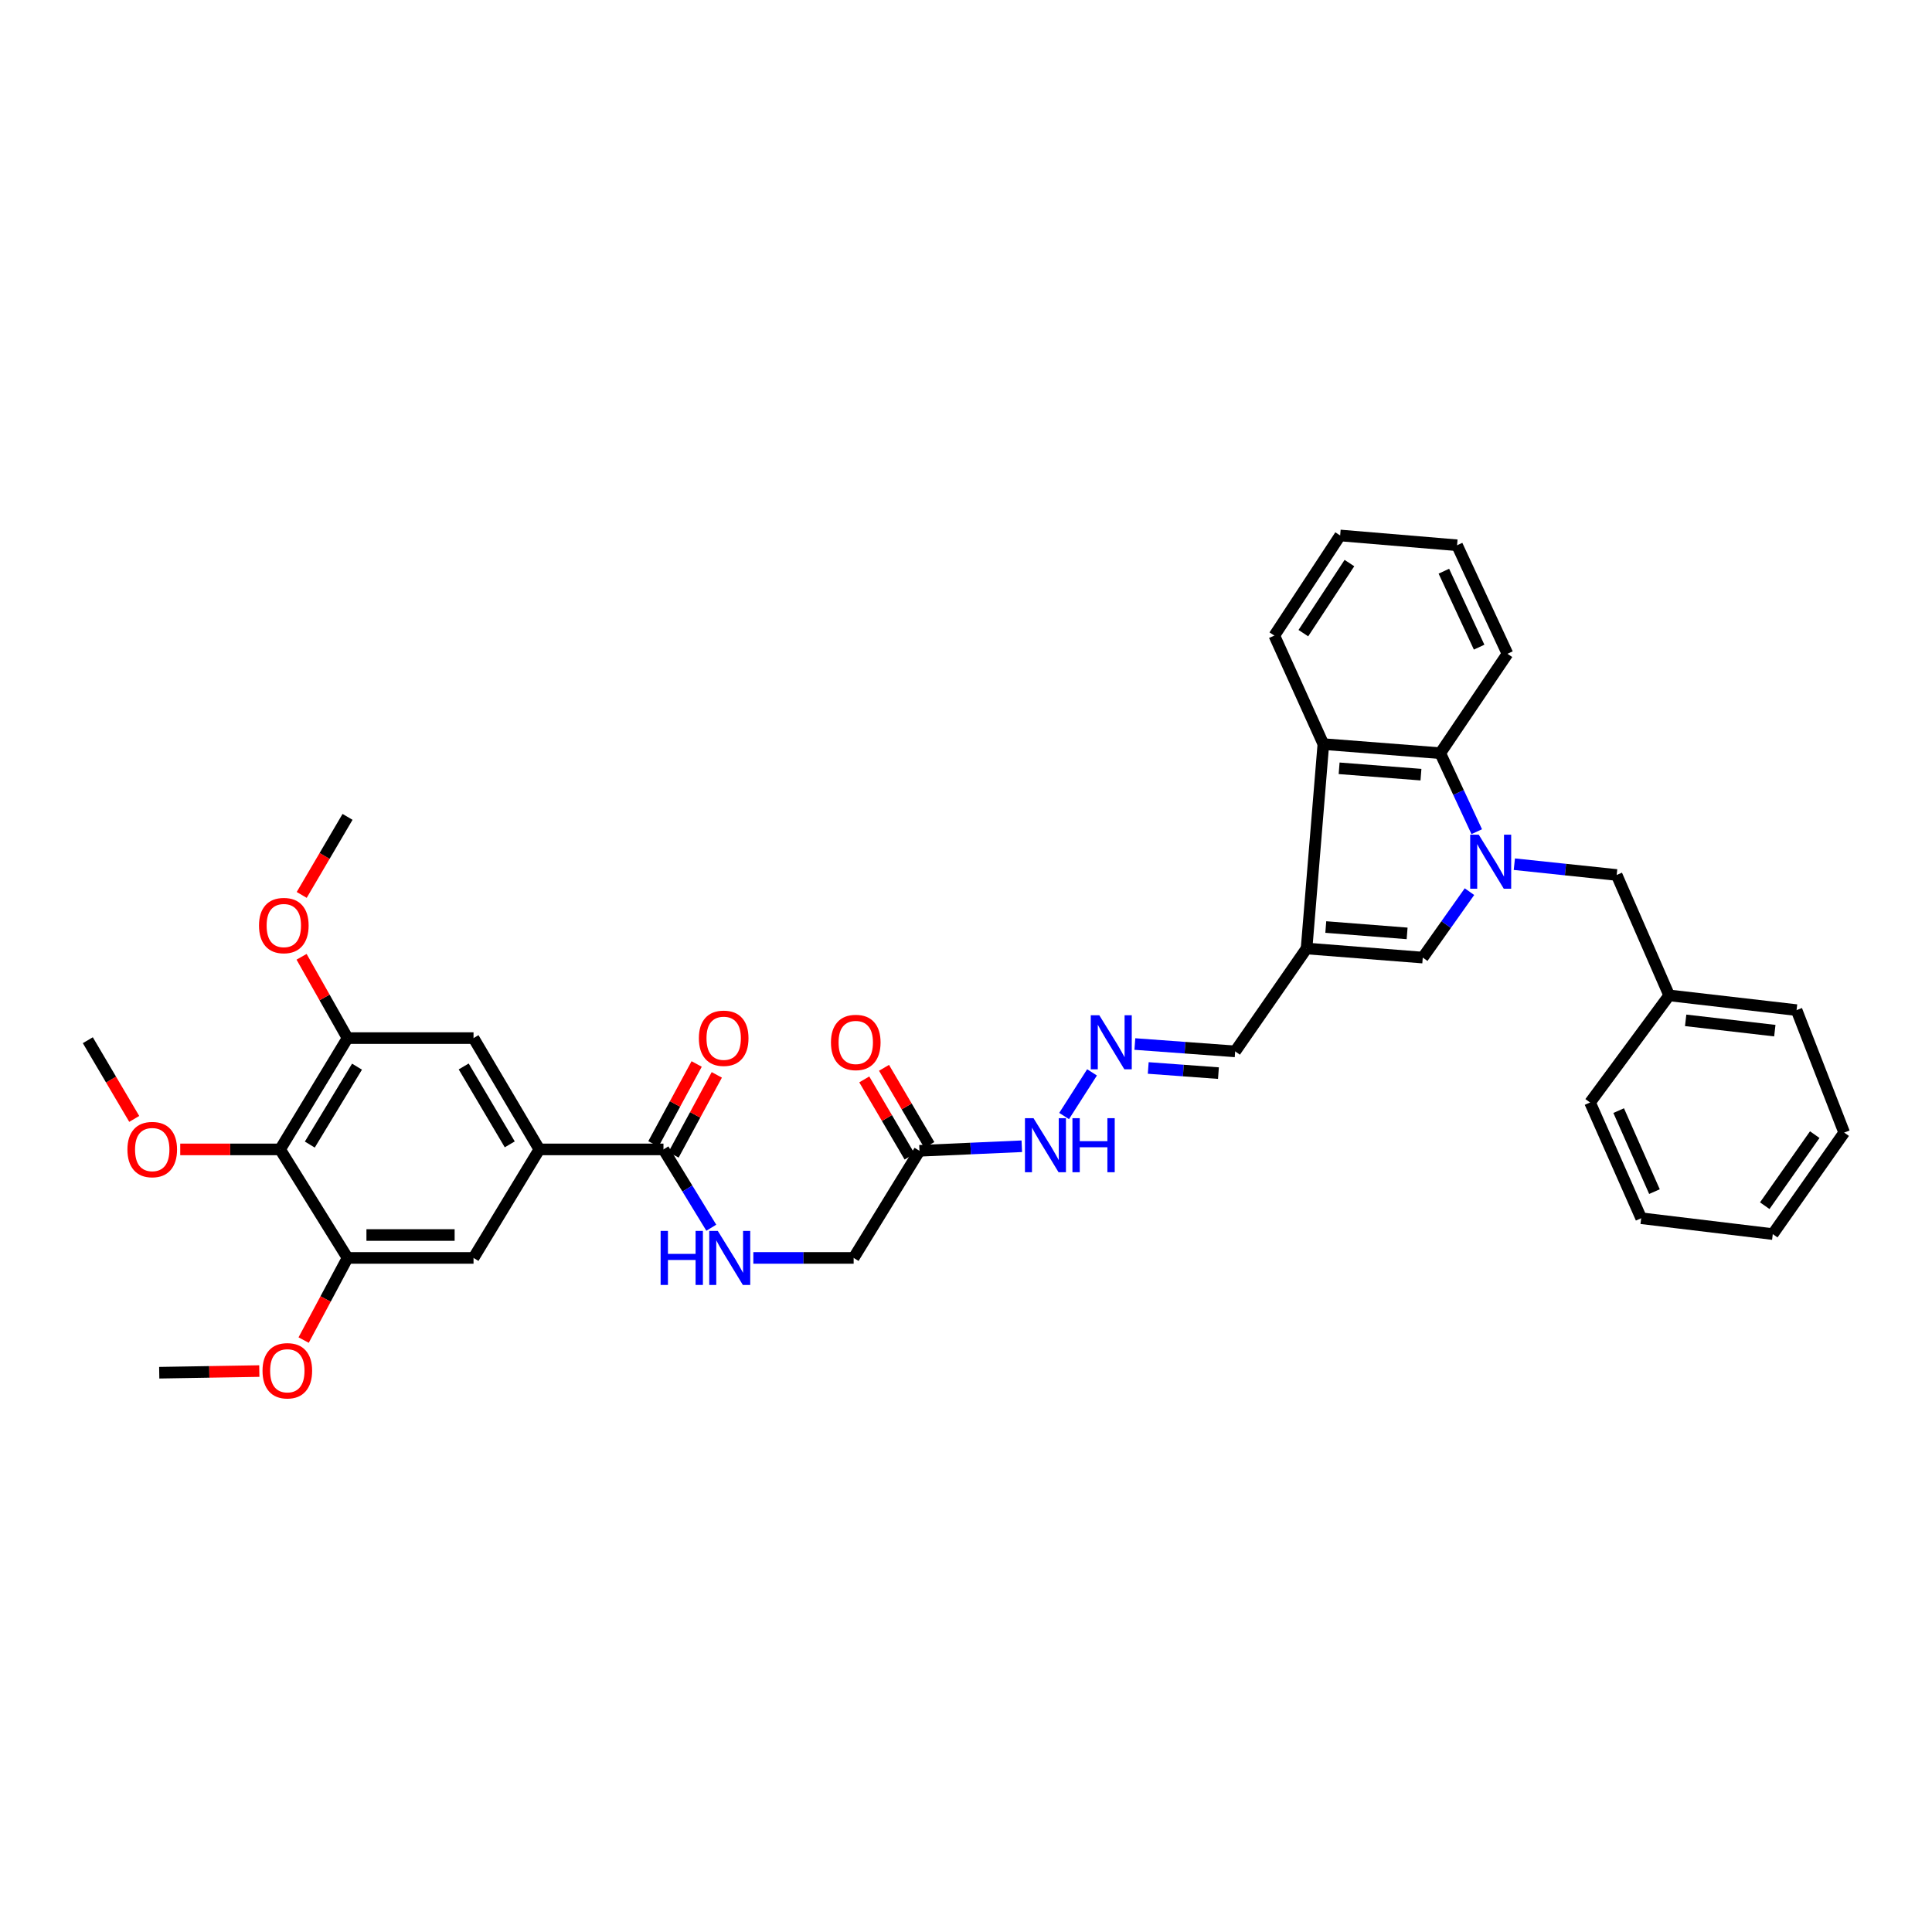 <?xml version='1.0' encoding='iso-8859-1'?>
<svg version='1.1' baseProfile='full'
              xmlns='http://www.w3.org/2000/svg'
                      xmlns:rdkit='http://www.rdkit.org/xml'
                      xmlns:xlink='http://www.w3.org/1999/xlink'
                  xml:space='preserve'
width='1000px' height='1000px' viewBox='0 0 1000 1000'>
<!-- END OF HEADER -->
<rect style='opacity:1.0;fill:#FFFFFF;stroke:none' width='1000' height='1000' x='0' y='0'> </rect>
<path class='bond-1' d='M 760.592,461.518 L 748.505,478.58' style='fill:none;fill-rule:evenodd;stroke:#0000FF;stroke-width:6px;stroke-linecap:butt;stroke-linejoin:miter;stroke-opacity:1' />
<path class='bond-1' d='M 748.505,478.58 L 736.419,495.642' style='fill:none;fill-rule:evenodd;stroke:#000000;stroke-width:6px;stroke-linecap:butt;stroke-linejoin:miter;stroke-opacity:1' />
<path class='bond-2' d='M 764.358,430.476 L 754.919,410.162' style='fill:none;fill-rule:evenodd;stroke:#0000FF;stroke-width:6px;stroke-linecap:butt;stroke-linejoin:miter;stroke-opacity:1' />
<path class='bond-2' d='M 754.919,410.162 L 745.48,389.848' style='fill:none;fill-rule:evenodd;stroke:#000000;stroke-width:6px;stroke-linecap:butt;stroke-linejoin:miter;stroke-opacity:1' />
<path class='bond-13' d='M 783.824,447.302 L 810.305,450.094' style='fill:none;fill-rule:evenodd;stroke:#0000FF;stroke-width:6px;stroke-linecap:butt;stroke-linejoin:miter;stroke-opacity:1' />
<path class='bond-13' d='M 810.305,450.094 L 836.787,452.886' style='fill:none;fill-rule:evenodd;stroke:#000000;stroke-width:6px;stroke-linecap:butt;stroke-linejoin:miter;stroke-opacity:1' />
<path class='bond-0' d='M 676.279,490.94 L 736.419,495.642' style='fill:none;fill-rule:evenodd;stroke:#000000;stroke-width:6px;stroke-linecap:butt;stroke-linejoin:miter;stroke-opacity:1' />
<path class='bond-0' d='M 686.224,479.828 L 728.322,483.12' style='fill:none;fill-rule:evenodd;stroke:#000000;stroke-width:6px;stroke-linecap:butt;stroke-linejoin:miter;stroke-opacity:1' />
<path class='bond-15' d='M 676.279,490.94 L 639.318,544.193' style='fill:none;fill-rule:evenodd;stroke:#000000;stroke-width:6px;stroke-linecap:butt;stroke-linejoin:miter;stroke-opacity:1' />
<path class='bond-36' d='M 676.279,490.94 L 684.971,385.146' style='fill:none;fill-rule:evenodd;stroke:#000000;stroke-width:6px;stroke-linecap:butt;stroke-linejoin:miter;stroke-opacity:1' />
<path class='bond-3' d='M 745.48,389.848 L 684.971,385.146' style='fill:none;fill-rule:evenodd;stroke:#000000;stroke-width:6px;stroke-linecap:butt;stroke-linejoin:miter;stroke-opacity:1' />
<path class='bond-3' d='M 735.486,400.96 L 693.129,397.669' style='fill:none;fill-rule:evenodd;stroke:#000000;stroke-width:6px;stroke-linecap:butt;stroke-linejoin:miter;stroke-opacity:1' />
<path class='bond-24' d='M 745.48,389.848 L 780.255,338.4' style='fill:none;fill-rule:evenodd;stroke:#000000;stroke-width:6px;stroke-linecap:butt;stroke-linejoin:miter;stroke-opacity:1' />
<path class='bond-25' d='M 684.971,385.146 L 659.599,328.977' style='fill:none;fill-rule:evenodd;stroke:#000000;stroke-width:6px;stroke-linecap:butt;stroke-linejoin:miter;stroke-opacity:1' />
<path class='bond-4' d='M 144.986,594.93 L 179.886,537.318' style='fill:none;fill-rule:evenodd;stroke:#000000;stroke-width:6px;stroke-linecap:butt;stroke-linejoin:miter;stroke-opacity:1' />
<path class='bond-4' d='M 160.359,592.429 L 184.789,552.101' style='fill:none;fill-rule:evenodd;stroke:#000000;stroke-width:6px;stroke-linecap:butt;stroke-linejoin:miter;stroke-opacity:1' />
<path class='bond-20' d='M 144.986,594.93 L 119.138,594.93' style='fill:none;fill-rule:evenodd;stroke:#000000;stroke-width:6px;stroke-linecap:butt;stroke-linejoin:miter;stroke-opacity:1' />
<path class='bond-20' d='M 119.138,594.93 L 93.29,594.93' style='fill:none;fill-rule:evenodd;stroke:#FF0000;stroke-width:6px;stroke-linecap:butt;stroke-linejoin:miter;stroke-opacity:1' />
<path class='bond-39' d='M 144.986,594.93 L 179.886,651.099' style='fill:none;fill-rule:evenodd;stroke:#000000;stroke-width:6px;stroke-linecap:butt;stroke-linejoin:miter;stroke-opacity:1' />
<path class='bond-5' d='M 279.161,594.93 L 343.41,594.93' style='fill:none;fill-rule:evenodd;stroke:#000000;stroke-width:6px;stroke-linecap:butt;stroke-linejoin:miter;stroke-opacity:1' />
<path class='bond-10' d='M 279.161,594.93 L 245.097,651.099' style='fill:none;fill-rule:evenodd;stroke:#000000;stroke-width:6px;stroke-linecap:butt;stroke-linejoin:miter;stroke-opacity:1' />
<path class='bond-11' d='M 279.161,594.93 L 245.097,537.318' style='fill:none;fill-rule:evenodd;stroke:#000000;stroke-width:6px;stroke-linecap:butt;stroke-linejoin:miter;stroke-opacity:1' />
<path class='bond-11' d='M 263.848,592.32 L 240.004,551.992' style='fill:none;fill-rule:evenodd;stroke:#000000;stroke-width:6px;stroke-linecap:butt;stroke-linejoin:miter;stroke-opacity:1' />
<path class='bond-6' d='M 343.41,594.93 L 355.788,615.198' style='fill:none;fill-rule:evenodd;stroke:#000000;stroke-width:6px;stroke-linecap:butt;stroke-linejoin:miter;stroke-opacity:1' />
<path class='bond-6' d='M 355.788,615.198 L 368.165,635.467' style='fill:none;fill-rule:evenodd;stroke:#0000FF;stroke-width:6px;stroke-linecap:butt;stroke-linejoin:miter;stroke-opacity:1' />
<path class='bond-17' d='M 348.623,597.749 L 359.82,577.052' style='fill:none;fill-rule:evenodd;stroke:#000000;stroke-width:6px;stroke-linecap:butt;stroke-linejoin:miter;stroke-opacity:1' />
<path class='bond-17' d='M 359.82,577.052 L 371.016,556.354' style='fill:none;fill-rule:evenodd;stroke:#FF0000;stroke-width:6px;stroke-linecap:butt;stroke-linejoin:miter;stroke-opacity:1' />
<path class='bond-17' d='M 338.197,592.11 L 349.394,571.412' style='fill:none;fill-rule:evenodd;stroke:#000000;stroke-width:6px;stroke-linecap:butt;stroke-linejoin:miter;stroke-opacity:1' />
<path class='bond-17' d='M 349.394,571.412 L 360.591,550.715' style='fill:none;fill-rule:evenodd;stroke:#FF0000;stroke-width:6px;stroke-linecap:butt;stroke-linejoin:miter;stroke-opacity:1' />
<path class='bond-7' d='M 179.886,537.318 L 245.097,537.318' style='fill:none;fill-rule:evenodd;stroke:#000000;stroke-width:6px;stroke-linecap:butt;stroke-linejoin:miter;stroke-opacity:1' />
<path class='bond-22' d='M 179.886,537.318 L 167.989,516.277' style='fill:none;fill-rule:evenodd;stroke:#000000;stroke-width:6px;stroke-linecap:butt;stroke-linejoin:miter;stroke-opacity:1' />
<path class='bond-22' d='M 167.989,516.277 L 156.093,495.236' style='fill:none;fill-rule:evenodd;stroke:#FF0000;stroke-width:6px;stroke-linecap:butt;stroke-linejoin:miter;stroke-opacity:1' />
<path class='bond-8' d='M 179.886,651.099 L 245.097,651.099' style='fill:none;fill-rule:evenodd;stroke:#000000;stroke-width:6px;stroke-linecap:butt;stroke-linejoin:miter;stroke-opacity:1' />
<path class='bond-8' d='M 189.668,639.246 L 235.315,639.246' style='fill:none;fill-rule:evenodd;stroke:#000000;stroke-width:6px;stroke-linecap:butt;stroke-linejoin:miter;stroke-opacity:1' />
<path class='bond-21' d='M 179.886,651.099 L 168.524,672.362' style='fill:none;fill-rule:evenodd;stroke:#000000;stroke-width:6px;stroke-linecap:butt;stroke-linejoin:miter;stroke-opacity:1' />
<path class='bond-21' d='M 168.524,672.362 L 157.162,693.624' style='fill:none;fill-rule:evenodd;stroke:#FF0000;stroke-width:6px;stroke-linecap:butt;stroke-linejoin:miter;stroke-opacity:1' />
<path class='bond-9' d='M 475.912,595.654 L 502.398,594.477' style='fill:none;fill-rule:evenodd;stroke:#000000;stroke-width:6px;stroke-linecap:butt;stroke-linejoin:miter;stroke-opacity:1' />
<path class='bond-9' d='M 502.398,594.477 L 528.883,593.3' style='fill:none;fill-rule:evenodd;stroke:#0000FF;stroke-width:6px;stroke-linecap:butt;stroke-linejoin:miter;stroke-opacity:1' />
<path class='bond-18' d='M 481.023,592.654 L 469.295,572.676' style='fill:none;fill-rule:evenodd;stroke:#000000;stroke-width:6px;stroke-linecap:butt;stroke-linejoin:miter;stroke-opacity:1' />
<path class='bond-18' d='M 469.295,572.676 L 457.567,552.698' style='fill:none;fill-rule:evenodd;stroke:#FF0000;stroke-width:6px;stroke-linecap:butt;stroke-linejoin:miter;stroke-opacity:1' />
<path class='bond-18' d='M 470.801,598.654 L 459.073,578.676' style='fill:none;fill-rule:evenodd;stroke:#000000;stroke-width:6px;stroke-linecap:butt;stroke-linejoin:miter;stroke-opacity:1' />
<path class='bond-18' d='M 459.073,578.676 L 447.345,558.698' style='fill:none;fill-rule:evenodd;stroke:#FF0000;stroke-width:6px;stroke-linecap:butt;stroke-linejoin:miter;stroke-opacity:1' />
<path class='bond-19' d='M 475.912,595.654 L 441.848,651.099' style='fill:none;fill-rule:evenodd;stroke:#000000;stroke-width:6px;stroke-linecap:butt;stroke-linejoin:miter;stroke-opacity:1' />
<path class='bond-12' d='M 389.923,651.099 L 415.886,651.099' style='fill:none;fill-rule:evenodd;stroke:#0000FF;stroke-width:6px;stroke-linecap:butt;stroke-linejoin:miter;stroke-opacity:1' />
<path class='bond-12' d='M 415.886,651.099 L 441.848,651.099' style='fill:none;fill-rule:evenodd;stroke:#000000;stroke-width:6px;stroke-linecap:butt;stroke-linejoin:miter;stroke-opacity:1' />
<path class='bond-23' d='M 836.787,452.886 L 863.963,515.212' style='fill:none;fill-rule:evenodd;stroke:#000000;stroke-width:6px;stroke-linecap:butt;stroke-linejoin:miter;stroke-opacity:1' />
<path class='bond-14' d='M 587.403,540.386 L 613.36,542.289' style='fill:none;fill-rule:evenodd;stroke:#0000FF;stroke-width:6px;stroke-linecap:butt;stroke-linejoin:miter;stroke-opacity:1' />
<path class='bond-14' d='M 613.36,542.289 L 639.318,544.193' style='fill:none;fill-rule:evenodd;stroke:#000000;stroke-width:6px;stroke-linecap:butt;stroke-linejoin:miter;stroke-opacity:1' />
<path class='bond-14' d='M 594.323,552.779 L 612.494,554.111' style='fill:none;fill-rule:evenodd;stroke:#0000FF;stroke-width:6px;stroke-linecap:butt;stroke-linejoin:miter;stroke-opacity:1' />
<path class='bond-14' d='M 612.494,554.111 L 630.664,555.443' style='fill:none;fill-rule:evenodd;stroke:#000000;stroke-width:6px;stroke-linecap:butt;stroke-linejoin:miter;stroke-opacity:1' />
<path class='bond-16' d='M 565.232,555.058 L 550.783,577.651' style='fill:none;fill-rule:evenodd;stroke:#0000FF;stroke-width:6px;stroke-linecap:butt;stroke-linejoin:miter;stroke-opacity:1' />
<path class='bond-26' d='M 69.483,579.145 L 57.469,558.778' style='fill:none;fill-rule:evenodd;stroke:#FF0000;stroke-width:6px;stroke-linecap:butt;stroke-linejoin:miter;stroke-opacity:1' />
<path class='bond-26' d='M 57.469,558.778 L 45.455,538.411' style='fill:none;fill-rule:evenodd;stroke:#000000;stroke-width:6px;stroke-linecap:butt;stroke-linejoin:miter;stroke-opacity:1' />
<path class='bond-28' d='M 134.221,709.661 L 108.318,710.088' style='fill:none;fill-rule:evenodd;stroke:#FF0000;stroke-width:6px;stroke-linecap:butt;stroke-linejoin:miter;stroke-opacity:1' />
<path class='bond-28' d='M 108.318,710.088 L 82.416,710.515' style='fill:none;fill-rule:evenodd;stroke:#000000;stroke-width:6px;stroke-linecap:butt;stroke-linejoin:miter;stroke-opacity:1' />
<path class='bond-27' d='M 156.164,463.209 L 168.025,443.011' style='fill:none;fill-rule:evenodd;stroke:#FF0000;stroke-width:6px;stroke-linecap:butt;stroke-linejoin:miter;stroke-opacity:1' />
<path class='bond-27' d='M 168.025,443.011 L 179.886,422.812' style='fill:none;fill-rule:evenodd;stroke:#000000;stroke-width:6px;stroke-linecap:butt;stroke-linejoin:miter;stroke-opacity:1' />
<path class='bond-29' d='M 863.963,515.212 L 929.898,522.831' style='fill:none;fill-rule:evenodd;stroke:#000000;stroke-width:6px;stroke-linecap:butt;stroke-linejoin:miter;stroke-opacity:1' />
<path class='bond-29' d='M 872.493,528.13 L 918.647,533.463' style='fill:none;fill-rule:evenodd;stroke:#000000;stroke-width:6px;stroke-linecap:butt;stroke-linejoin:miter;stroke-opacity:1' />
<path class='bond-30' d='M 863.963,515.212 L 823.011,570.657' style='fill:none;fill-rule:evenodd;stroke:#000000;stroke-width:6px;stroke-linecap:butt;stroke-linejoin:miter;stroke-opacity:1' />
<path class='bond-32' d='M 780.255,338.4 L 754.179,282.23' style='fill:none;fill-rule:evenodd;stroke:#000000;stroke-width:6px;stroke-linecap:butt;stroke-linejoin:miter;stroke-opacity:1' />
<path class='bond-32' d='M 765.593,334.965 L 747.339,295.647' style='fill:none;fill-rule:evenodd;stroke:#000000;stroke-width:6px;stroke-linecap:butt;stroke-linejoin:miter;stroke-opacity:1' />
<path class='bond-37' d='M 659.599,328.977 L 693.663,277.16' style='fill:none;fill-rule:evenodd;stroke:#000000;stroke-width:6px;stroke-linecap:butt;stroke-linejoin:miter;stroke-opacity:1' />
<path class='bond-37' d='M 674.613,327.715 L 698.458,291.444' style='fill:none;fill-rule:evenodd;stroke:#000000;stroke-width:6px;stroke-linecap:butt;stroke-linejoin:miter;stroke-opacity:1' />
<path class='bond-34' d='M 929.898,522.831 L 954.545,586.224' style='fill:none;fill-rule:evenodd;stroke:#000000;stroke-width:6px;stroke-linecap:butt;stroke-linejoin:miter;stroke-opacity:1' />
<path class='bond-33' d='M 823.011,570.657 L 849.476,630.554' style='fill:none;fill-rule:evenodd;stroke:#000000;stroke-width:6px;stroke-linecap:butt;stroke-linejoin:miter;stroke-opacity:1' />
<path class='bond-33' d='M 837.823,574.852 L 856.348,616.779' style='fill:none;fill-rule:evenodd;stroke:#000000;stroke-width:6px;stroke-linecap:butt;stroke-linejoin:miter;stroke-opacity:1' />
<path class='bond-31' d='M 693.663,277.16 L 754.179,282.23' style='fill:none;fill-rule:evenodd;stroke:#000000;stroke-width:6px;stroke-linecap:butt;stroke-linejoin:miter;stroke-opacity:1' />
<path class='bond-35' d='M 849.476,630.554 L 917.584,638.765' style='fill:none;fill-rule:evenodd;stroke:#000000;stroke-width:6px;stroke-linecap:butt;stroke-linejoin:miter;stroke-opacity:1' />
<path class='bond-38' d='M 954.545,586.224 L 917.584,638.765' style='fill:none;fill-rule:evenodd;stroke:#000000;stroke-width:6px;stroke-linecap:butt;stroke-linejoin:miter;stroke-opacity:1' />
<path class='bond-38' d='M 939.307,587.286 L 913.434,624.065' style='fill:none;fill-rule:evenodd;stroke:#000000;stroke-width:6px;stroke-linecap:butt;stroke-linejoin:miter;stroke-opacity:1' />
<path  class='atom-0' d='M 765.393 432.025
L 774.559 446.841
Q 775.468 448.303, 776.93 450.95
Q 778.392 453.597, 778.471 453.755
L 778.471 432.025
L 782.185 432.025
L 782.185 459.997
L 778.352 459.997
L 768.514 443.798
Q 767.368 441.902, 766.144 439.729
Q 764.958 437.556, 764.603 436.884
L 764.603 459.997
L 760.968 459.997
L 760.968 432.025
L 765.393 432.025
' fill='#0000FF'/>
<path  class='atom-13' d='M 341.935 637.113
L 345.728 637.113
L 345.728 649.005
L 360.03 649.005
L 360.03 637.113
L 363.823 637.113
L 363.823 665.085
L 360.03 665.085
L 360.03 652.166
L 345.728 652.166
L 345.728 665.085
L 341.935 665.085
L 341.935 637.113
' fill='#0000FF'/>
<path  class='atom-13' d='M 371.528 637.113
L 380.694 651.929
Q 381.603 653.391, 383.065 656.038
Q 384.526 658.685, 384.605 658.843
L 384.605 637.113
L 388.319 637.113
L 388.319 665.085
L 384.487 665.085
L 374.649 648.887
Q 373.503 646.99, 372.278 644.817
Q 371.093 642.644, 370.738 641.972
L 370.738 665.085
L 367.103 665.085
L 367.103 637.113
L 371.528 637.113
' fill='#0000FF'/>
<path  class='atom-15' d='M 569.004 525.504
L 578.17 540.321
Q 579.079 541.782, 580.54 544.43
Q 582.002 547.077, 582.081 547.235
L 582.081 525.504
L 585.795 525.504
L 585.795 553.477
L 581.963 553.477
L 572.125 537.278
Q 570.979 535.382, 569.754 533.209
Q 568.569 531.036, 568.213 530.364
L 568.213 553.477
L 564.579 553.477
L 564.579 525.504
L 569.004 525.504
' fill='#0000FF'/>
<path  class='atom-17' d='M 534.94 578.77
L 544.106 593.586
Q 545.015 595.048, 546.477 597.695
Q 547.938 600.342, 548.017 600.5
L 548.017 578.77
L 551.731 578.77
L 551.731 606.743
L 547.899 606.743
L 538.061 590.544
Q 536.915 588.647, 535.69 586.474
Q 534.505 584.301, 534.15 583.63
L 534.15 606.743
L 530.515 606.743
L 530.515 578.77
L 534.94 578.77
' fill='#0000FF'/>
<path  class='atom-17' d='M 555.09 578.77
L 558.883 578.77
L 558.883 590.662
L 573.185 590.662
L 573.185 578.77
L 576.978 578.77
L 576.978 606.743
L 573.185 606.743
L 573.185 593.823
L 558.883 593.823
L 558.883 606.743
L 555.09 606.743
L 555.09 578.77
' fill='#0000FF'/>
<path  class='atom-18' d='M 361.736 537.397
Q 361.736 530.68, 365.055 526.927
Q 368.374 523.173, 374.577 523.173
Q 380.78 523.173, 384.098 526.927
Q 387.417 530.68, 387.417 537.397
Q 387.417 544.193, 384.059 548.064
Q 380.701 551.897, 374.577 551.897
Q 368.413 551.897, 365.055 548.064
Q 361.736 544.232, 361.736 537.397
M 374.577 548.736
Q 378.844 548.736, 381.135 545.891
Q 383.466 543.007, 383.466 537.397
Q 383.466 531.905, 381.135 529.139
Q 378.844 526.334, 374.577 526.334
Q 370.31 526.334, 367.978 529.1
Q 365.687 531.866, 365.687 537.397
Q 365.687 543.047, 367.978 545.891
Q 370.31 548.736, 374.577 548.736
' fill='#FF0000'/>
<path  class='atom-19' d='M 430.101 539.57
Q 430.101 532.853, 433.42 529.1
Q 436.738 525.346, 442.941 525.346
Q 449.144 525.346, 452.463 529.1
Q 455.782 532.853, 455.782 539.57
Q 455.782 546.366, 452.424 550.237
Q 449.065 554.07, 442.941 554.07
Q 436.778 554.07, 433.42 550.237
Q 430.101 546.405, 430.101 539.57
M 442.941 550.909
Q 447.209 550.909, 449.5 548.064
Q 451.831 545.18, 451.831 539.57
Q 451.831 534.078, 449.5 531.312
Q 447.209 528.507, 442.941 528.507
Q 438.674 528.507, 436.343 531.273
Q 434.052 534.039, 434.052 539.57
Q 434.052 545.22, 436.343 548.064
Q 438.674 550.909, 442.941 550.909
' fill='#FF0000'/>
<path  class='atom-21' d='M 65.954 595.009
Q 65.954 588.292, 69.272 584.538
Q 72.591 580.785, 78.794 580.785
Q 84.997 580.785, 88.316 584.538
Q 91.635 588.292, 91.635 595.009
Q 91.635 601.804, 88.276 605.676
Q 84.918 609.509, 78.794 609.509
Q 72.631 609.509, 69.272 605.676
Q 65.954 601.844, 65.954 595.009
M 78.794 606.348
Q 83.061 606.348, 85.353 603.503
Q 87.684 600.619, 87.684 595.009
Q 87.684 589.517, 85.353 586.751
Q 83.061 583.946, 78.794 583.946
Q 74.527 583.946, 72.196 586.711
Q 69.904 589.477, 69.904 595.009
Q 69.904 600.658, 72.196 603.503
Q 74.527 606.348, 78.794 606.348
' fill='#FF0000'/>
<path  class='atom-22' d='M 135.879 709.501
Q 135.879 702.784, 139.198 699.031
Q 142.517 695.277, 148.72 695.277
Q 154.923 695.277, 158.241 699.031
Q 161.56 702.784, 161.56 709.501
Q 161.56 716.297, 158.202 720.169
Q 154.844 724.001, 148.72 724.001
Q 142.556 724.001, 139.198 720.169
Q 135.879 716.336, 135.879 709.501
M 148.72 720.84
Q 152.987 720.84, 155.278 717.996
Q 157.609 715.111, 157.609 709.501
Q 157.609 704.009, 155.278 701.243
Q 152.987 698.438, 148.72 698.438
Q 144.453 698.438, 142.122 701.204
Q 139.83 703.97, 139.83 709.501
Q 139.83 715.151, 142.122 717.996
Q 144.453 720.84, 148.72 720.84
' fill='#FF0000'/>
<path  class='atom-23' d='M 134.062 479.061
Q 134.062 472.344, 137.38 468.591
Q 140.699 464.837, 146.902 464.837
Q 153.105 464.837, 156.424 468.591
Q 159.743 472.344, 159.743 479.061
Q 159.743 485.857, 156.384 489.728
Q 153.026 493.561, 146.902 493.561
Q 140.739 493.561, 137.38 489.728
Q 134.062 485.896, 134.062 479.061
M 146.902 490.4
Q 151.169 490.4, 153.461 487.555
Q 155.792 484.671, 155.792 479.061
Q 155.792 473.569, 153.461 470.803
Q 151.169 467.998, 146.902 467.998
Q 142.635 467.998, 140.304 470.764
Q 138.013 473.529, 138.013 479.061
Q 138.013 484.711, 140.304 487.555
Q 142.635 490.4, 146.902 490.4
' fill='#FF0000'/>
</svg>
